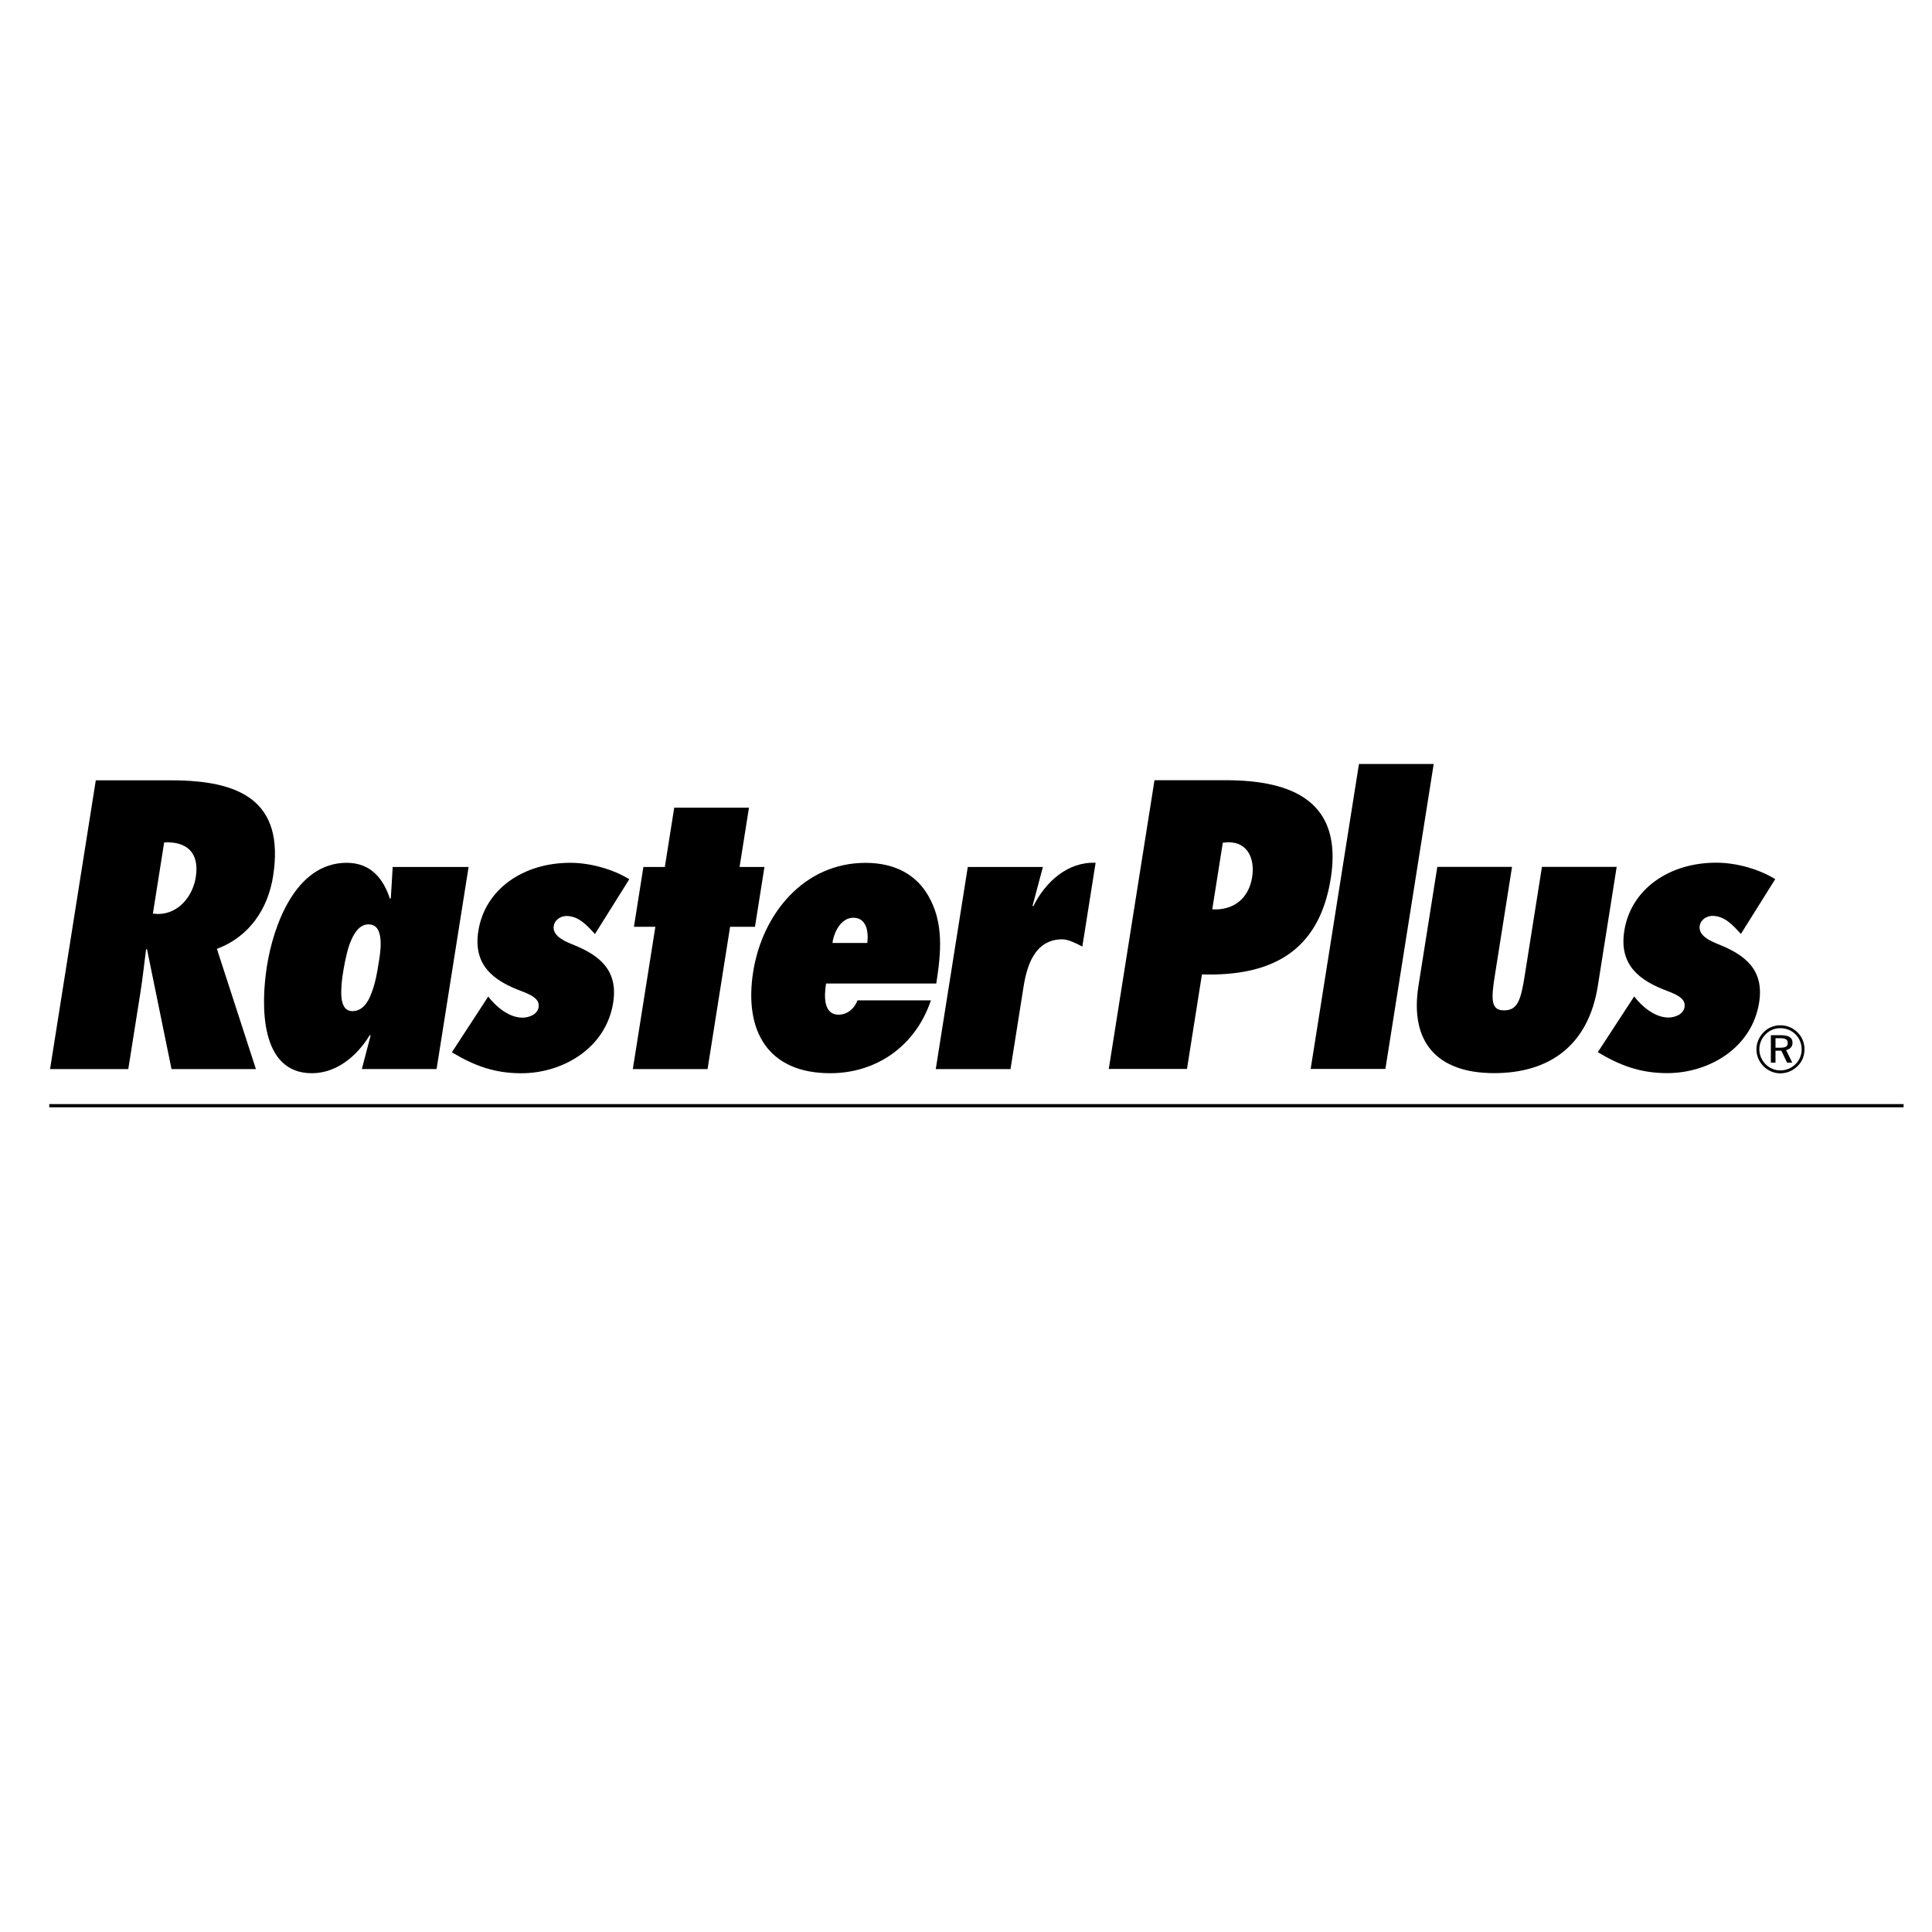 <?xml version="1.0" encoding="utf-8"?>
<!-- Generator: Adobe Illustrator 13.0.0, SVG Export Plug-In . SVG Version: 6.00 Build 14948)  -->
<!DOCTYPE svg PUBLIC "-//W3C//DTD SVG 1.0//EN" "http://www.w3.org/TR/2001/REC-SVG-20010904/DTD/svg10.dtd">
<svg version="1.0" id="Layer_1" xmlns="http://www.w3.org/2000/svg" xmlns:xlink="http://www.w3.org/1999/xlink" x="0px" y="0px"
	 width="192.756px" height="192.756px" viewBox="0 0 192.756 192.756" enable-background="new 0 0 192.756 192.756"
	 xml:space="preserve">
<g>
	<polygon fill-rule="evenodd" clip-rule="evenodd" fill="#FFFFFF" points="0,0 192.756,0 192.756,192.756 0,192.756 0,0 	"/>
	<path fill-rule="evenodd" clip-rule="evenodd" d="M179.752,104.701c0,0.568-0.221,1.084-0.616,1.473
		c-0.415,0.408-0.944,0.621-1.513,0.621c-0.549,0-1.075-0.213-1.475-0.621c-0.398-0.408-0.618-0.932-0.618-1.486
		c0-0.559,0.22-1.092,0.632-1.504c0.386-0.395,0.898-0.602,1.468-0.602c0.581,0,1.104,0.215,1.513,0.621
		C179.538,103.596,179.752,104.129,179.752,104.701L179.752,104.701z M177.63,102.293c-0.649,0-1.229,0.242-1.667,0.689
		c-0.466,0.467-0.723,1.072-0.723,1.705c0,0.635,0.25,1.232,0.702,1.688c0.458,0.461,1.052,0.711,1.688,0.711
		c0.628,0,1.231-0.25,1.707-0.711c0.456-0.443,0.697-1.031,0.697-1.688c0-0.639-0.241-1.238-0.69-1.684
		C178.882,102.541,178.285,102.293,177.63,102.293L177.63,102.293z M177.696,103.283h-1.017v2.736h0.462v-1.191h0.581l0.576,1.191
		h0.516l-0.616-1.258c0.401-0.066,0.643-0.346,0.643-0.727C178.841,103.523,178.459,103.283,177.696,103.283l-0.087,0.299
		c0.516,0,0.756,0.133,0.756,0.486c0,0.348-0.234,0.461-0.742,0.461h-0.481v-0.947h0.468L177.696,103.283L177.696,103.283z"/>
	<path fill-rule="evenodd" clip-rule="evenodd" d="M15.254,91.152l1.125-7.105c2.179-0.115,3.553,0.955,3.153,3.476
		c-0.296,1.872-1.7,3.667-3.783,3.667L15.254,91.152L15.254,91.152z M25.533,106.662L21.64,94.667
		c3.279-1.222,5.099-4.049,5.601-7.22c1.205-7.605-3.357-9.593-10.148-9.593H9.557l-4.562,28.808h7.803l1.217-7.678
		c0.224-1.414,0.371-2.828,0.556-4.241l0.088-0.077l2.453,11.995H25.533L25.533,106.662z"/>
	<path fill-rule="evenodd" clip-rule="evenodd" d="M35.163,100.881c-0.734,0-1.024-0.609-1.096-1.373
		c-0.067-0.801,0.04-1.715,0.13-2.287c0.103-0.648,0.302-1.907,0.664-2.975c0.407-1.106,0.977-2.021,1.904-2.021
		c0.889,0,1.155,0.762,1.208,1.639c0.048,0.915-0.147,1.907-0.232,2.44c-0.09,0.572-0.272,1.716-0.667,2.746
		C36.725,100.041,36.129,100.881,35.163,100.881L35.163,100.881z M46.751,86.499h-7.572l-0.185,3.097l-0.088,0.077
		c-0.649-1.989-1.902-3.591-4.317-3.591c-5.143,0-7.327,6.335-7.955,10.3c-0.622,3.927-0.703,10.693,4.478,10.693
		c2.451,0,4.495-1.684,5.796-3.824l0.064,0.078l-0.87,3.328h7.457L46.751,86.499L46.751,86.499z"/>
	<path fill-rule="evenodd" clip-rule="evenodd" d="M48.711,99.426c0.727,0.957,2.034,2.105,3.408,2.105
		c0.649,0,1.5-0.307,1.615-1.033s-0.467-1.148-1.692-1.607c-2.777-1.033-4.863-2.564-4.317-6.009c0.66-4.166,4.475-6.8,9.171-6.8
		c2.023,0,4.288,0.649,5.887,1.642l-3.423,5.464c-0.751-0.804-1.586-1.799-2.846-1.799c-0.535,0-1.162,0.345-1.265,0.996
		c-0.164,1.033,1.203,1.569,1.956,1.875c2.547,1.034,4.493,2.488,3.972,5.78c-0.718,4.531-5.009,7.039-9.17,7.039
		c-2.75,0-4.761-0.797-6.924-2.09L48.711,99.426L48.711,99.426z"/>
	<polygon fill-rule="evenodd" clip-rule="evenodd" points="63.137,106.662 65.386,92.464 63.248,92.464 64.192,86.499 
		66.331,86.499 67.268,80.581 74.725,80.581 73.787,86.499 76.269,86.499 75.324,92.464 72.842,92.464 70.594,106.662 
		63.137,106.662 	"/>
	<path fill-rule="evenodd" clip-rule="evenodd" d="M83.057,94.079c0.123-1.014,0.818-2.516,2.078-2.516
		c1.337,0,1.531,1.427,1.396,2.516H83.057L83.057,94.079z M85.548,99.807c-0.282,0.814-1.028,1.428-1.868,1.428
		c-1.565,0-1.452-1.918-1.264-3.109h10.996c0.501-3.167,0.739-6.11-0.792-8.745c-1.135-1.992-3.181-3.293-6.273-3.293
		c-6.171,0-10.293,5.132-11.2,10.855c-0.938,5.925,1.477,10.132,7.685,10.132c4.505,0,8.468-2.602,10.046-7.268H85.548
		L85.548,99.807z"/>
	<path fill-rule="evenodd" clip-rule="evenodd" d="M107.985,94.441c-0.633-0.344-1.451-0.726-1.985-0.726
		c-2.787,0-3.554,2.673-3.886,4.773l-1.295,8.174h-7.457L96.556,86.5h7.495l-1.029,3.857l0.063,0.076
		c1.232-2.481,3.456-4.467,6.225-4.352L107.985,94.441L107.985,94.441z"/>
	<path fill-rule="evenodd" clip-rule="evenodd" d="M124.926,87.515c-0.34,2.142-1.862,3.327-3.979,3.212L122,84.073l0.578-0.039
		C124.485,84.035,125.216,85.68,124.926,87.515L124.926,87.515z M118.425,106.65l1.493-9.432c6.724,0.191,11.668-2.1,12.854-9.588
		c1.199-7.571-3.68-9.788-10.474-9.788h-7.114l-4.562,28.808H118.425L118.425,106.65z"/>
	<polygon fill-rule="evenodd" clip-rule="evenodd" points="130.765,106.65 135.583,76.226 143.04,76.226 138.221,106.65 
		130.765,106.65 	"/>
	<path fill-rule="evenodd" clip-rule="evenodd" d="M150.856,86.486L149.14,97.33c-0.382,2.404-0.396,3.475,0.921,3.475
		c1.356,0,1.674-1.031,2.062-3.475l1.718-10.844h7.456l-1.881,11.875c-0.943,5.955-4.841,8.705-10.346,8.705
		c-5.81,0-8.421-3.207-7.551-8.705l1.882-11.875H150.856L150.856,86.486z"/>
	<path fill-rule="evenodd" clip-rule="evenodd" d="M163.043,99.414c0.728,0.957,2.035,2.105,3.408,2.105
		c0.649,0,1.5-0.307,1.615-1.033c0.115-0.729-0.467-1.148-1.692-1.607c-2.776-1.033-4.863-2.565-4.317-6.009
		c0.659-4.165,4.475-6.8,9.171-6.8c2.023,0,4.288,0.649,5.887,1.642l-3.423,5.464c-0.751-0.804-1.586-1.799-2.846-1.799
		c-0.535,0-1.162,0.344-1.266,0.995c-0.163,1.033,1.203,1.569,1.956,1.875c2.547,1.033,4.493,2.487,3.972,5.78
		c-0.718,4.531-5.009,7.039-9.171,7.039c-2.749,0-4.761-0.797-6.924-2.09L163.043,99.414L163.043,99.414z"/>
	<polygon fill-rule="evenodd" clip-rule="evenodd" points="189.921,110.475 4.916,110.475 4.916,110.156 189.921,110.156 
		189.921,110.475 	"/>
</g>
</svg>

